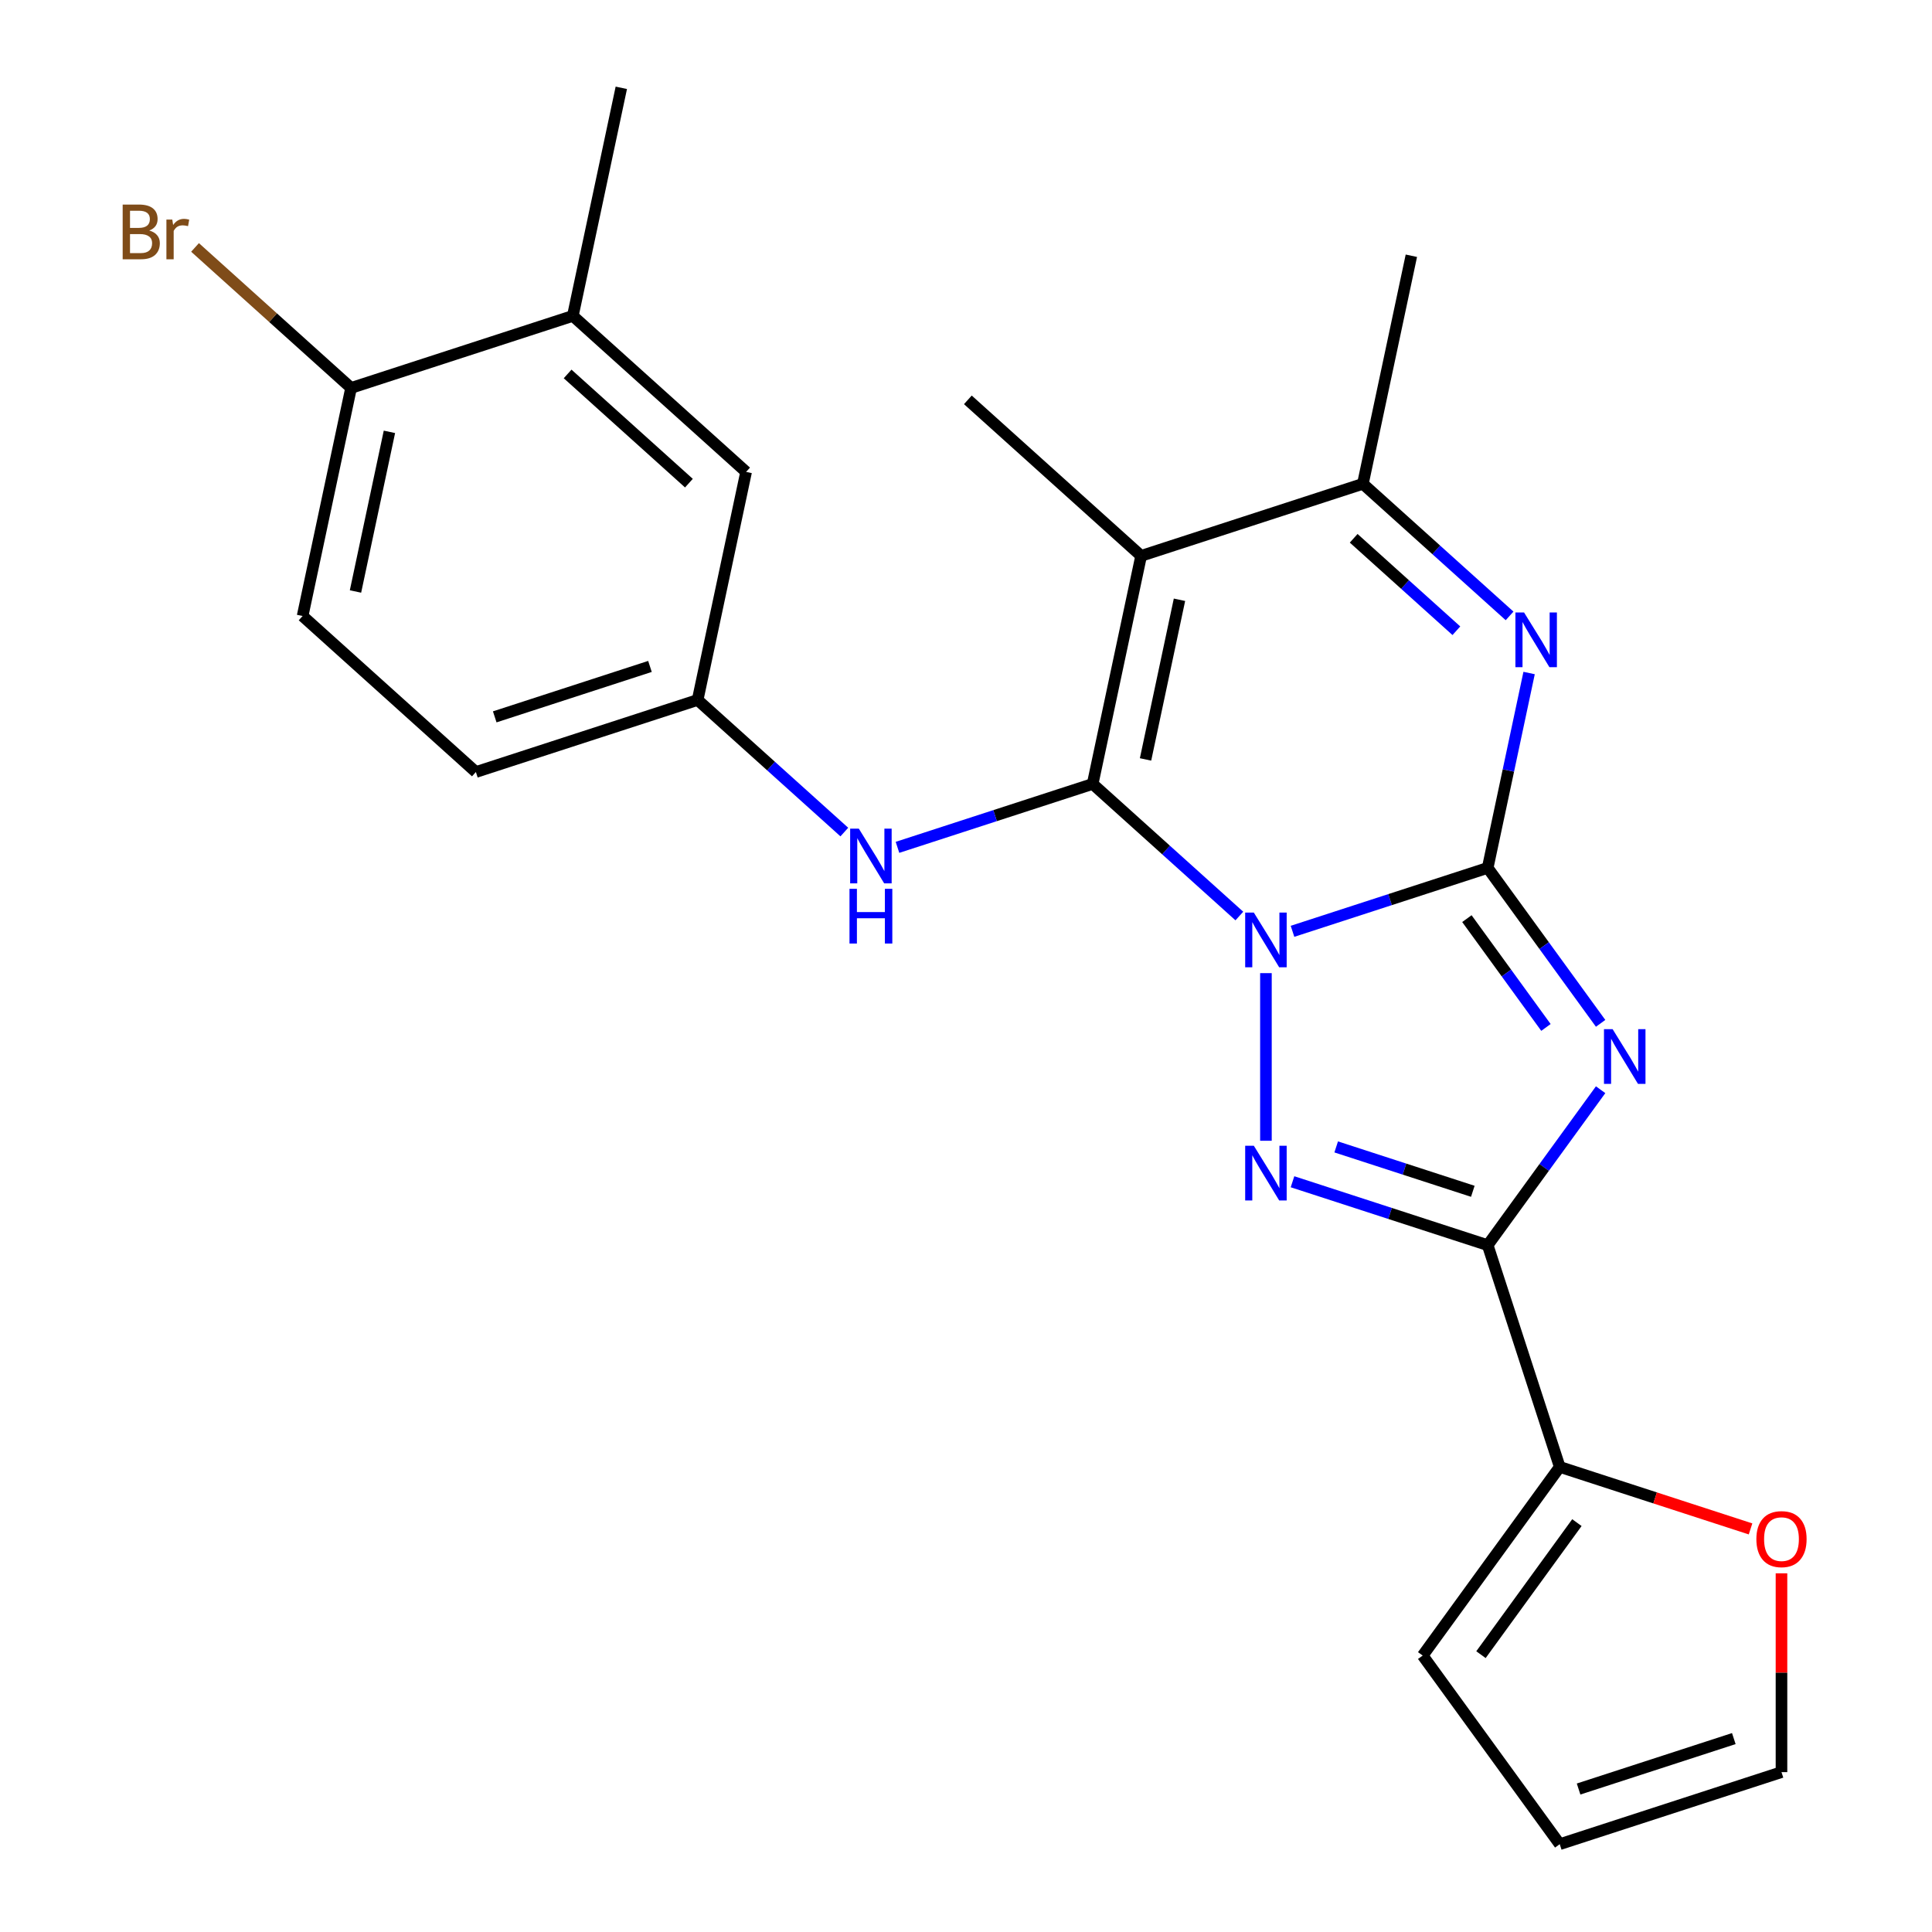 <?xml version='1.0' encoding='iso-8859-1'?>
<svg version='1.1' baseProfile='full'
              xmlns='http://www.w3.org/2000/svg'
                      xmlns:rdkit='http://www.rdkit.org/xml'
                      xmlns:xlink='http://www.w3.org/1999/xlink'
                  xml:space='preserve'
width='1000px' height='1000px' viewBox='0 0 1000 1000'>
<!-- END OF HEADER -->
<rect style='opacity:1.0;fill:#FFFFFF;stroke:none' width='1000' height='1000' x='0' y='0'> </rect>
<path class='bond-0' d='M 669,482.047 L 719.511,465.635' style='fill:none;fill-rule:evenodd;stroke:#0000FF;stroke-width:6px;stroke-linecap:butt;stroke-linejoin:miter;stroke-opacity:1' />
<path class='bond-0' d='M 719.511,465.635 L 770.021,449.224' style='fill:none;fill-rule:evenodd;stroke:#000000;stroke-width:6px;stroke-linecap:butt;stroke-linejoin:miter;stroke-opacity:1' />
<path class='bond-1' d='M 641.486,474.13 L 603.522,439.947' style='fill:none;fill-rule:evenodd;stroke:#0000FF;stroke-width:6px;stroke-linecap:butt;stroke-linejoin:miter;stroke-opacity:1' />
<path class='bond-1' d='M 603.522,439.947 L 565.557,405.763' style='fill:none;fill-rule:evenodd;stroke:#000000;stroke-width:6px;stroke-linecap:butt;stroke-linejoin:miter;stroke-opacity:1' />
<path class='bond-3' d='M 655.243,503.694 L 655.243,590.454' style='fill:none;fill-rule:evenodd;stroke:#0000FF;stroke-width:6px;stroke-linecap:butt;stroke-linejoin:miter;stroke-opacity:1' />
<path class='bond-2' d='M 770.021,449.224 L 799.25,489.453' style='fill:none;fill-rule:evenodd;stroke:#000000;stroke-width:6px;stroke-linecap:butt;stroke-linejoin:miter;stroke-opacity:1' />
<path class='bond-2' d='M 799.25,489.453 L 828.478,529.682' style='fill:none;fill-rule:evenodd;stroke:#0000FF;stroke-width:6px;stroke-linecap:butt;stroke-linejoin:miter;stroke-opacity:1' />
<path class='bond-2' d='M 759.263,475.48 L 779.723,503.64' style='fill:none;fill-rule:evenodd;stroke:#000000;stroke-width:6px;stroke-linecap:butt;stroke-linejoin:miter;stroke-opacity:1' />
<path class='bond-2' d='M 779.723,503.64 L 800.182,531.801' style='fill:none;fill-rule:evenodd;stroke:#0000FF;stroke-width:6px;stroke-linecap:butt;stroke-linejoin:miter;stroke-opacity:1' />
<path class='bond-6' d='M 770.021,449.224 L 780.742,398.788' style='fill:none;fill-rule:evenodd;stroke:#000000;stroke-width:6px;stroke-linecap:butt;stroke-linejoin:miter;stroke-opacity:1' />
<path class='bond-6' d='M 780.742,398.788 L 791.462,348.353' style='fill:none;fill-rule:evenodd;stroke:#0000FF;stroke-width:6px;stroke-linecap:butt;stroke-linejoin:miter;stroke-opacity:1' />
<path class='bond-5' d='M 565.557,405.763 L 590.649,287.716' style='fill:none;fill-rule:evenodd;stroke:#000000;stroke-width:6px;stroke-linecap:butt;stroke-linejoin:miter;stroke-opacity:1' />
<path class='bond-5' d='M 592.93,393.075 L 610.495,310.441' style='fill:none;fill-rule:evenodd;stroke:#000000;stroke-width:6px;stroke-linecap:butt;stroke-linejoin:miter;stroke-opacity:1' />
<path class='bond-9' d='M 565.557,405.763 L 515.047,422.175' style='fill:none;fill-rule:evenodd;stroke:#000000;stroke-width:6px;stroke-linecap:butt;stroke-linejoin:miter;stroke-opacity:1' />
<path class='bond-9' d='M 515.047,422.175 L 464.536,438.587' style='fill:none;fill-rule:evenodd;stroke:#0000FF;stroke-width:6px;stroke-linecap:butt;stroke-linejoin:miter;stroke-opacity:1' />
<path class='bond-24' d='M 828.478,564.037 L 799.25,604.266' style='fill:none;fill-rule:evenodd;stroke:#0000FF;stroke-width:6px;stroke-linecap:butt;stroke-linejoin:miter;stroke-opacity:1' />
<path class='bond-24' d='M 799.25,604.266 L 770.021,644.496' style='fill:none;fill-rule:evenodd;stroke:#000000;stroke-width:6px;stroke-linecap:butt;stroke-linejoin:miter;stroke-opacity:1' />
<path class='bond-4' d='M 669,611.672 L 719.511,628.084' style='fill:none;fill-rule:evenodd;stroke:#0000FF;stroke-width:6px;stroke-linecap:butt;stroke-linejoin:miter;stroke-opacity:1' />
<path class='bond-4' d='M 719.511,628.084 L 770.021,644.496' style='fill:none;fill-rule:evenodd;stroke:#000000;stroke-width:6px;stroke-linecap:butt;stroke-linejoin:miter;stroke-opacity:1' />
<path class='bond-4' d='M 691.612,593.64 L 726.97,605.128' style='fill:none;fill-rule:evenodd;stroke:#0000FF;stroke-width:6px;stroke-linecap:butt;stroke-linejoin:miter;stroke-opacity:1' />
<path class='bond-4' d='M 726.97,605.128 L 762.327,616.616' style='fill:none;fill-rule:evenodd;stroke:#000000;stroke-width:6px;stroke-linecap:butt;stroke-linejoin:miter;stroke-opacity:1' />
<path class='bond-8' d='M 770.021,644.496 L 807.315,759.274' style='fill:none;fill-rule:evenodd;stroke:#000000;stroke-width:6px;stroke-linecap:butt;stroke-linejoin:miter;stroke-opacity:1' />
<path class='bond-7' d='M 590.649,287.716 L 705.427,250.422' style='fill:none;fill-rule:evenodd;stroke:#000000;stroke-width:6px;stroke-linecap:butt;stroke-linejoin:miter;stroke-opacity:1' />
<path class='bond-19' d='M 590.649,287.716 L 500.963,206.962' style='fill:none;fill-rule:evenodd;stroke:#000000;stroke-width:6px;stroke-linecap:butt;stroke-linejoin:miter;stroke-opacity:1' />
<path class='bond-25' d='M 781.356,318.789 L 743.391,284.606' style='fill:none;fill-rule:evenodd;stroke:#0000FF;stroke-width:6px;stroke-linecap:butt;stroke-linejoin:miter;stroke-opacity:1' />
<path class='bond-25' d='M 743.391,284.606 L 705.427,250.422' style='fill:none;fill-rule:evenodd;stroke:#000000;stroke-width:6px;stroke-linecap:butt;stroke-linejoin:miter;stroke-opacity:1' />
<path class='bond-25' d='M 753.816,326.471 L 727.241,302.543' style='fill:none;fill-rule:evenodd;stroke:#0000FF;stroke-width:6px;stroke-linecap:butt;stroke-linejoin:miter;stroke-opacity:1' />
<path class='bond-25' d='M 727.241,302.543 L 700.665,278.615' style='fill:none;fill-rule:evenodd;stroke:#000000;stroke-width:6px;stroke-linecap:butt;stroke-linejoin:miter;stroke-opacity:1' />
<path class='bond-22' d='M 705.427,250.422 L 730.519,132.375' style='fill:none;fill-rule:evenodd;stroke:#000000;stroke-width:6px;stroke-linecap:butt;stroke-linejoin:miter;stroke-opacity:1' />
<path class='bond-10' d='M 807.315,759.274 L 856.695,775.318' style='fill:none;fill-rule:evenodd;stroke:#000000;stroke-width:6px;stroke-linecap:butt;stroke-linejoin:miter;stroke-opacity:1' />
<path class='bond-10' d='M 856.695,775.318 L 906.076,791.363' style='fill:none;fill-rule:evenodd;stroke:#FF0000;stroke-width:6px;stroke-linecap:butt;stroke-linejoin:miter;stroke-opacity:1' />
<path class='bond-14' d='M 807.315,759.274 L 736.378,856.909' style='fill:none;fill-rule:evenodd;stroke:#000000;stroke-width:6px;stroke-linecap:butt;stroke-linejoin:miter;stroke-opacity:1' />
<path class='bond-14' d='M 816.202,788.106 L 766.546,856.451' style='fill:none;fill-rule:evenodd;stroke:#000000;stroke-width:6px;stroke-linecap:butt;stroke-linejoin:miter;stroke-opacity:1' />
<path class='bond-12' d='M 437.022,430.67 L 399.058,396.487' style='fill:none;fill-rule:evenodd;stroke:#0000FF;stroke-width:6px;stroke-linecap:butt;stroke-linejoin:miter;stroke-opacity:1' />
<path class='bond-12' d='M 399.058,396.487 L 361.093,362.303' style='fill:none;fill-rule:evenodd;stroke:#000000;stroke-width:6px;stroke-linecap:butt;stroke-linejoin:miter;stroke-opacity:1' />
<path class='bond-16' d='M 922.093,814.344 L 922.093,865.798' style='fill:none;fill-rule:evenodd;stroke:#FF0000;stroke-width:6px;stroke-linecap:butt;stroke-linejoin:miter;stroke-opacity:1' />
<path class='bond-16' d='M 922.093,865.798 L 922.093,917.252' style='fill:none;fill-rule:evenodd;stroke:#000000;stroke-width:6px;stroke-linecap:butt;stroke-linejoin:miter;stroke-opacity:1' />
<path class='bond-11' d='M 296.499,163.502 L 386.185,244.256' style='fill:none;fill-rule:evenodd;stroke:#000000;stroke-width:6px;stroke-linecap:butt;stroke-linejoin:miter;stroke-opacity:1' />
<path class='bond-11' d='M 293.801,193.552 L 356.581,250.08' style='fill:none;fill-rule:evenodd;stroke:#000000;stroke-width:6px;stroke-linecap:butt;stroke-linejoin:miter;stroke-opacity:1' />
<path class='bond-23' d='M 296.499,163.502 L 321.59,45.455' style='fill:none;fill-rule:evenodd;stroke:#000000;stroke-width:6px;stroke-linecap:butt;stroke-linejoin:miter;stroke-opacity:1' />
<path class='bond-27' d='M 296.499,163.502 L 181.721,200.796' style='fill:none;fill-rule:evenodd;stroke:#000000;stroke-width:6px;stroke-linecap:butt;stroke-linejoin:miter;stroke-opacity:1' />
<path class='bond-15' d='M 361.093,362.303 L 386.185,244.256' style='fill:none;fill-rule:evenodd;stroke:#000000;stroke-width:6px;stroke-linecap:butt;stroke-linejoin:miter;stroke-opacity:1' />
<path class='bond-20' d='M 361.093,362.303 L 246.315,399.597' style='fill:none;fill-rule:evenodd;stroke:#000000;stroke-width:6px;stroke-linecap:butt;stroke-linejoin:miter;stroke-opacity:1' />
<path class='bond-20' d='M 336.418,344.942 L 256.073,371.047' style='fill:none;fill-rule:evenodd;stroke:#000000;stroke-width:6px;stroke-linecap:butt;stroke-linejoin:miter;stroke-opacity:1' />
<path class='bond-13' d='M 181.721,200.796 L 156.629,318.843' style='fill:none;fill-rule:evenodd;stroke:#000000;stroke-width:6px;stroke-linecap:butt;stroke-linejoin:miter;stroke-opacity:1' />
<path class='bond-13' d='M 201.566,223.521 L 184.002,306.154' style='fill:none;fill-rule:evenodd;stroke:#000000;stroke-width:6px;stroke-linecap:butt;stroke-linejoin:miter;stroke-opacity:1' />
<path class='bond-21' d='M 181.721,200.796 L 141.336,164.433' style='fill:none;fill-rule:evenodd;stroke:#000000;stroke-width:6px;stroke-linecap:butt;stroke-linejoin:miter;stroke-opacity:1' />
<path class='bond-21' d='M 141.336,164.433 L 100.952,128.071' style='fill:none;fill-rule:evenodd;stroke:#7F4C19;stroke-width:6px;stroke-linecap:butt;stroke-linejoin:miter;stroke-opacity:1' />
<path class='bond-17' d='M 736.378,856.909 L 807.315,954.545' style='fill:none;fill-rule:evenodd;stroke:#000000;stroke-width:6px;stroke-linecap:butt;stroke-linejoin:miter;stroke-opacity:1' />
<path class='bond-26' d='M 922.093,917.252 L 807.315,954.545' style='fill:none;fill-rule:evenodd;stroke:#000000;stroke-width:6px;stroke-linecap:butt;stroke-linejoin:miter;stroke-opacity:1' />
<path class='bond-26' d='M 897.417,899.89 L 817.073,925.996' style='fill:none;fill-rule:evenodd;stroke:#000000;stroke-width:6px;stroke-linecap:butt;stroke-linejoin:miter;stroke-opacity:1' />
<path class='bond-18' d='M 156.629,318.843 L 246.315,399.597' style='fill:none;fill-rule:evenodd;stroke:#000000;stroke-width:6px;stroke-linecap:butt;stroke-linejoin:miter;stroke-opacity:1' />
<path  class='atom-0' d='M 648.983 472.357
L 658.263 487.357
Q 659.183 488.837, 660.663 491.517
Q 662.143 494.197, 662.223 494.357
L 662.223 472.357
L 665.983 472.357
L 665.983 500.677
L 662.103 500.677
L 652.143 484.277
Q 650.983 482.357, 649.743 480.157
Q 648.543 477.957, 648.183 477.277
L 648.183 500.677
L 644.503 500.677
L 644.503 472.357
L 648.983 472.357
' fill='#0000FF'/>
<path  class='atom-3' d='M 834.698 532.7
L 843.978 547.7
Q 844.898 549.18, 846.378 551.86
Q 847.858 554.54, 847.938 554.7
L 847.938 532.7
L 851.698 532.7
L 851.698 561.02
L 847.818 561.02
L 837.858 544.62
Q 836.698 542.7, 835.458 540.5
Q 834.258 538.3, 833.898 537.62
L 833.898 561.02
L 830.218 561.02
L 830.218 532.7
L 834.698 532.7
' fill='#0000FF'/>
<path  class='atom-4' d='M 648.983 593.042
L 658.263 608.042
Q 659.183 609.522, 660.663 612.202
Q 662.143 614.882, 662.223 615.042
L 662.223 593.042
L 665.983 593.042
L 665.983 621.362
L 662.103 621.362
L 652.143 604.962
Q 650.983 603.042, 649.743 600.842
Q 648.543 598.642, 648.183 597.962
L 648.183 621.362
L 644.503 621.362
L 644.503 593.042
L 648.983 593.042
' fill='#0000FF'/>
<path  class='atom-7' d='M 788.853 317.016
L 798.133 332.016
Q 799.053 333.496, 800.533 336.176
Q 802.013 338.856, 802.093 339.016
L 802.093 317.016
L 805.853 317.016
L 805.853 345.336
L 801.973 345.336
L 792.013 328.936
Q 790.853 327.016, 789.613 324.816
Q 788.413 322.616, 788.053 321.936
L 788.053 345.336
L 784.373 345.336
L 784.373 317.016
L 788.853 317.016
' fill='#0000FF'/>
<path  class='atom-10' d='M 444.519 428.897
L 453.799 443.897
Q 454.719 445.377, 456.199 448.057
Q 457.679 450.737, 457.759 450.897
L 457.759 428.897
L 461.519 428.897
L 461.519 457.217
L 457.639 457.217
L 447.679 440.817
Q 446.519 438.897, 445.279 436.697
Q 444.079 434.497, 443.719 433.817
L 443.719 457.217
L 440.039 457.217
L 440.039 428.897
L 444.519 428.897
' fill='#0000FF'/>
<path  class='atom-10' d='M 439.699 460.049
L 443.539 460.049
L 443.539 472.089
L 458.019 472.089
L 458.019 460.049
L 461.859 460.049
L 461.859 488.369
L 458.019 488.369
L 458.019 475.289
L 443.539 475.289
L 443.539 488.369
L 439.699 488.369
L 439.699 460.049
' fill='#0000FF'/>
<path  class='atom-11' d='M 909.093 796.647
Q 909.093 789.847, 912.453 786.047
Q 915.813 782.247, 922.093 782.247
Q 928.373 782.247, 931.733 786.047
Q 935.093 789.847, 935.093 796.647
Q 935.093 803.527, 931.693 807.447
Q 928.293 811.327, 922.093 811.327
Q 915.853 811.327, 912.453 807.447
Q 909.093 803.567, 909.093 796.647
M 922.093 808.127
Q 926.413 808.127, 928.733 805.247
Q 931.093 802.327, 931.093 796.647
Q 931.093 791.087, 928.733 788.287
Q 926.413 785.447, 922.093 785.447
Q 917.773 785.447, 915.413 788.247
Q 913.093 791.047, 913.093 796.647
Q 913.093 802.367, 915.413 805.247
Q 917.773 808.127, 922.093 808.127
' fill='#FF0000'/>
<path  class='atom-22' d='M 77.254 119.322
Q 79.974 120.082, 81.334 121.762
Q 82.734 123.402, 82.734 125.842
Q 82.734 129.762, 80.214 132.002
Q 77.734 134.202, 73.014 134.202
L 63.494 134.202
L 63.494 105.882
L 71.854 105.882
Q 76.694 105.882, 79.134 107.842
Q 81.574 109.802, 81.574 113.402
Q 81.574 117.682, 77.254 119.322
M 67.294 109.082
L 67.294 117.962
L 71.854 117.962
Q 74.654 117.962, 76.094 116.842
Q 77.574 115.682, 77.574 113.402
Q 77.574 109.082, 71.854 109.082
L 67.294 109.082
M 73.014 131.002
Q 75.774 131.002, 77.254 129.682
Q 78.734 128.362, 78.734 125.842
Q 78.734 123.522, 77.094 122.362
Q 75.494 121.162, 72.414 121.162
L 67.294 121.162
L 67.294 131.002
L 73.014 131.002
' fill='#7F4C19'/>
<path  class='atom-22' d='M 89.174 113.642
L 89.614 116.482
Q 91.774 113.282, 95.294 113.282
Q 96.414 113.282, 97.934 113.682
L 97.334 117.042
Q 95.614 116.642, 94.654 116.642
Q 92.974 116.642, 91.854 117.322
Q 90.774 117.962, 89.894 119.522
L 89.894 134.202
L 86.134 134.202
L 86.134 113.642
L 89.174 113.642
' fill='#7F4C19'/>
</svg>
